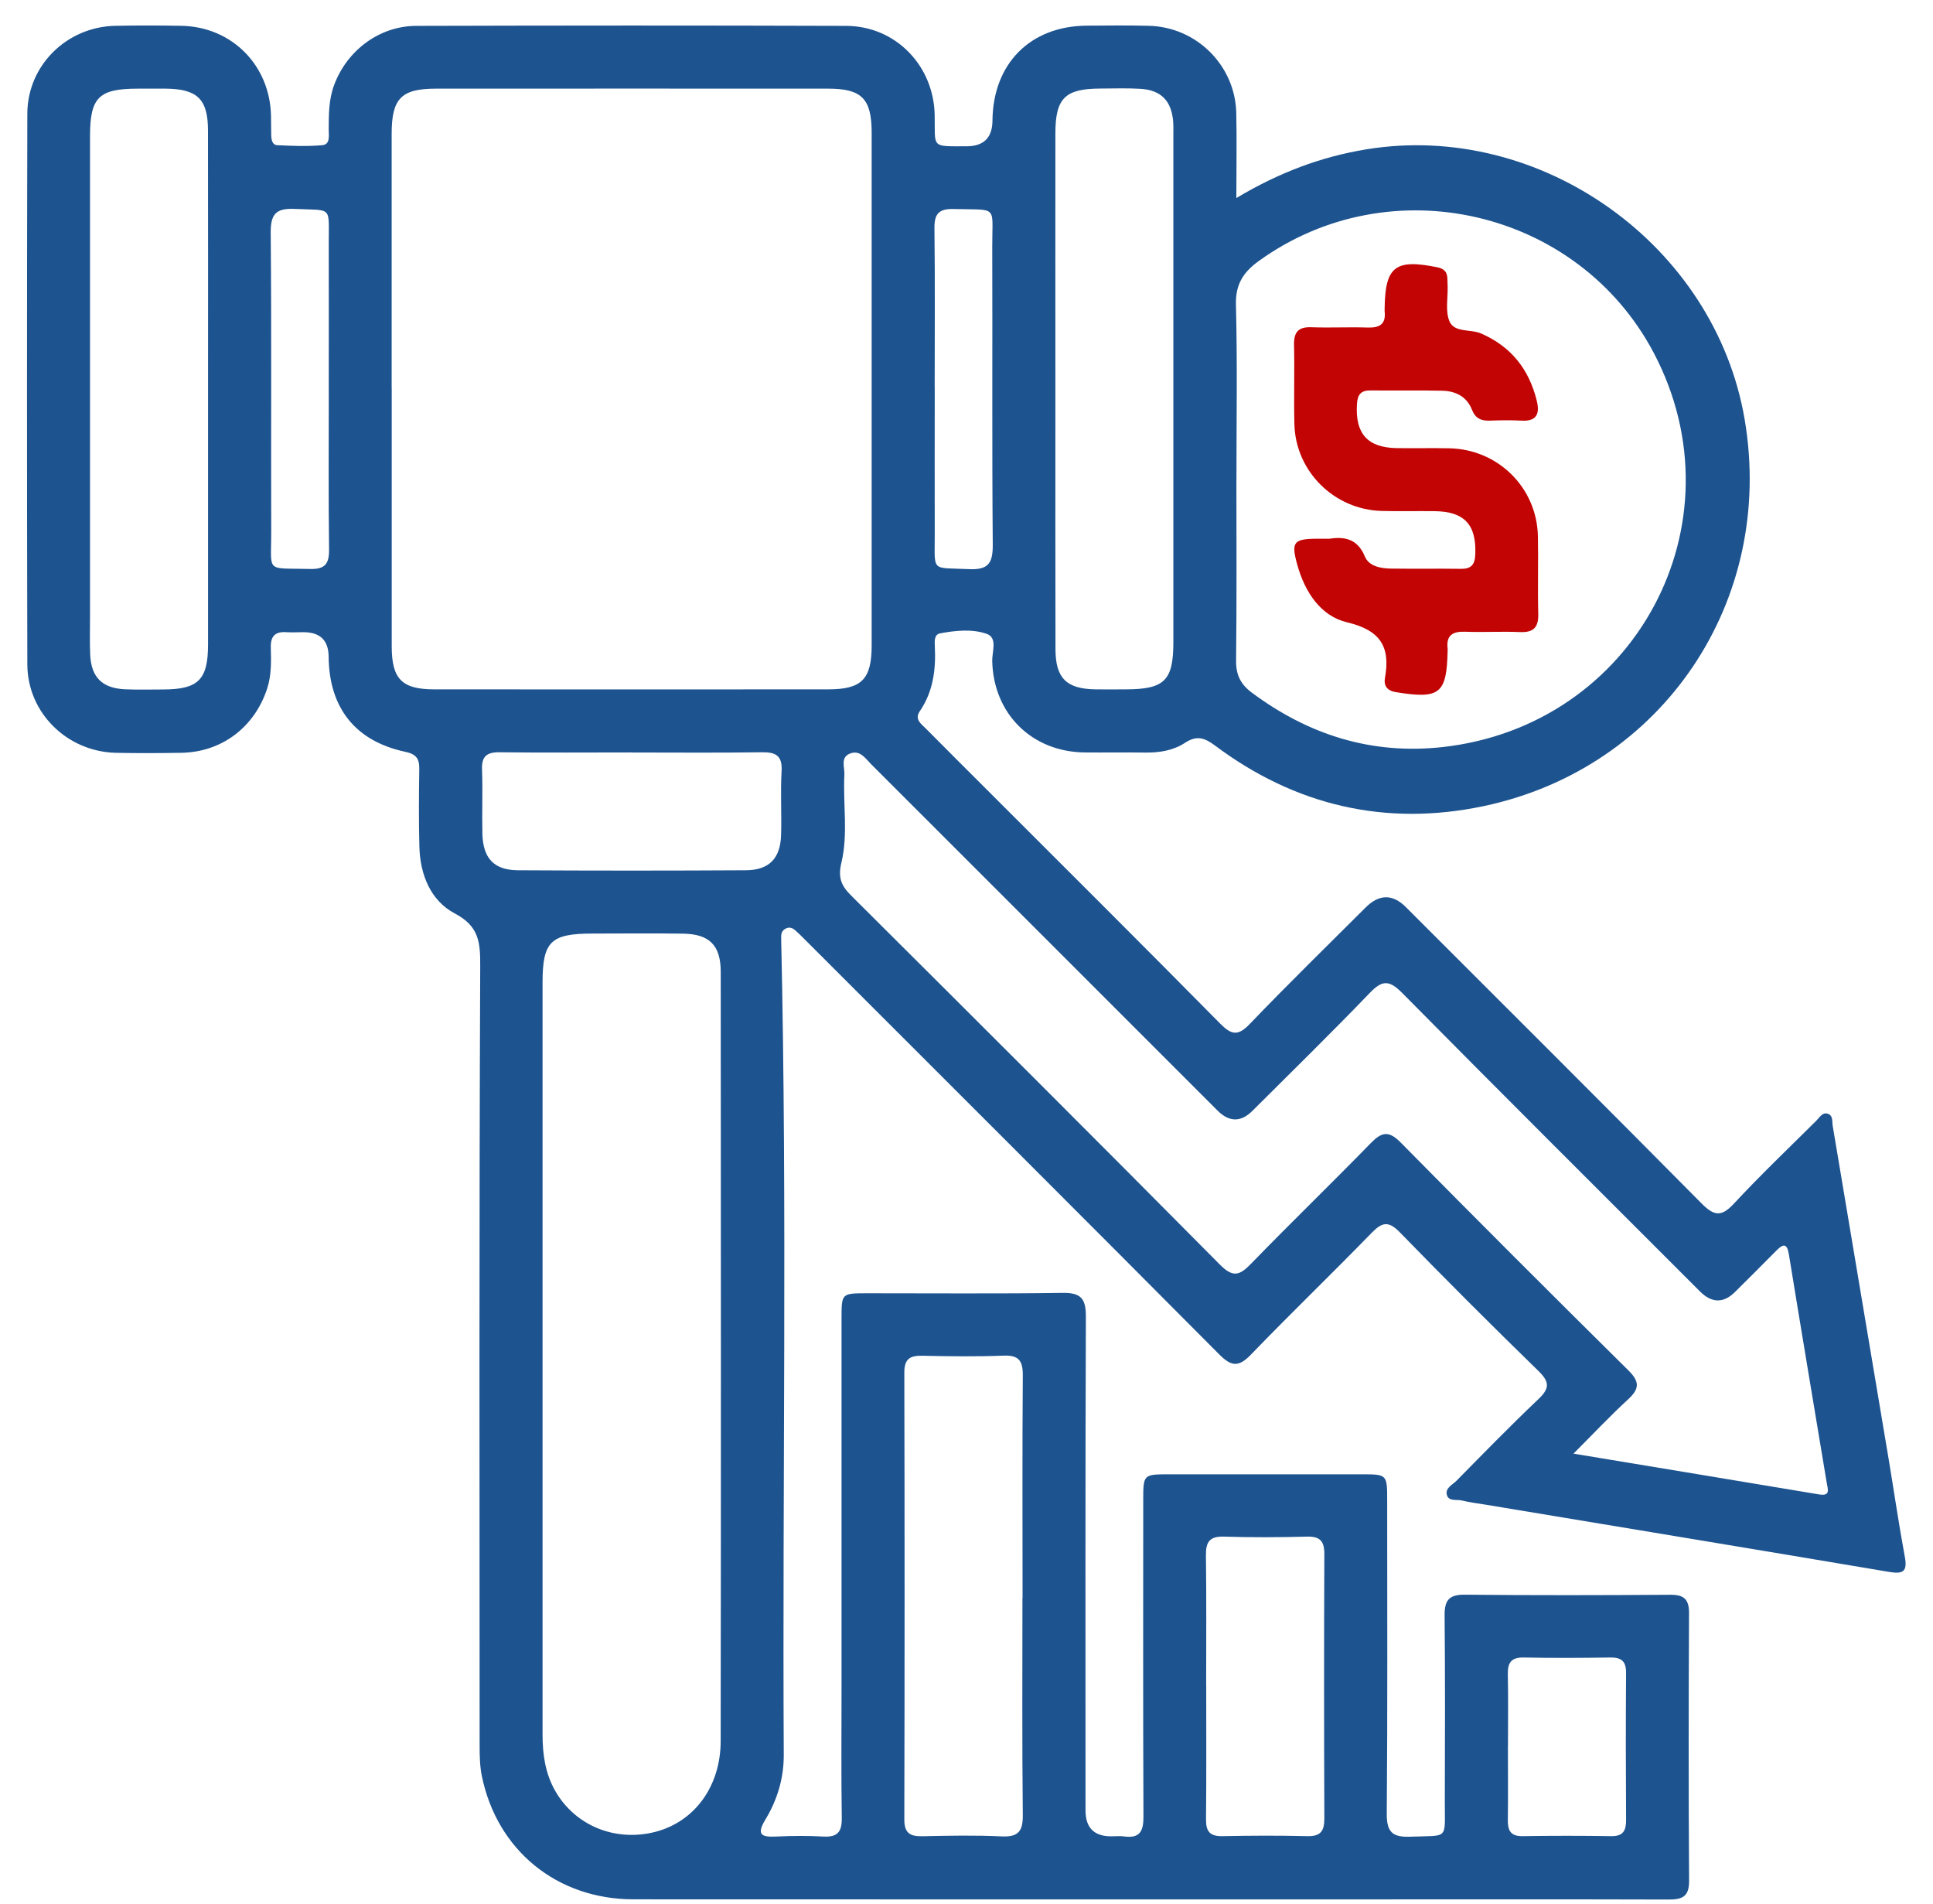 <svg xmlns="http://www.w3.org/2000/svg" width="65" height="64" viewBox="0 0 65 64" fill="none"><path d="M41.574 6.658C43.005 5.803 44.413 5.274 45.931 5.023C51.802 4.054 57.672 8.232 58.668 14.108C59.698 20.192 55.924 25.828 49.888 27.102C46.592 27.796 43.553 27.086 40.847 25.058C40.498 24.798 40.234 24.718 39.843 24.976C39.451 25.233 38.984 25.308 38.506 25.301C37.83 25.291 37.154 25.304 36.477 25.297C34.693 25.279 33.405 23.993 33.365 22.223C33.358 21.908 33.554 21.438 33.175 21.308C32.687 21.139 32.131 21.196 31.611 21.294C31.41 21.333 31.427 21.559 31.435 21.725C31.473 22.5 31.384 23.244 30.932 23.907C30.741 24.186 30.973 24.332 31.13 24.491C31.799 25.167 32.474 25.838 33.146 26.51C35.775 29.139 38.414 31.762 41.027 34.41C41.41 34.797 41.626 34.841 42.026 34.425C43.298 33.098 44.615 31.814 45.916 30.515C46.374 30.056 46.827 30.05 47.274 30.496C50.591 33.813 53.916 37.123 57.216 40.457C57.642 40.887 57.886 40.918 58.307 40.464C59.198 39.505 60.149 38.599 61.079 37.675C61.191 37.565 61.291 37.364 61.49 37.455C61.643 37.525 61.604 37.715 61.628 37.855C62.255 41.58 62.881 45.305 63.505 49.032C63.689 50.135 63.849 51.243 64.053 52.342C64.147 52.846 63.984 52.925 63.523 52.847C59.007 52.085 54.489 51.34 49.971 50.589C49.7 50.543 49.426 50.513 49.161 50.447C48.987 50.403 48.724 50.484 48.657 50.271C48.58 50.03 48.845 49.918 48.983 49.776C49.888 48.858 50.788 47.933 51.723 47.047C52.099 46.691 52.126 46.473 51.736 46.095C50.161 44.562 48.607 43.008 47.074 41.433C46.695 41.042 46.48 41.082 46.122 41.45C44.782 42.829 43.395 44.162 42.06 45.546C41.647 45.974 41.401 45.939 40.998 45.534C36.394 40.904 31.771 36.291 27.153 31.675C27.019 31.541 26.885 31.404 26.743 31.279C26.643 31.189 26.529 31.15 26.397 31.232C26.268 31.311 26.265 31.423 26.268 31.558C26.475 40.706 26.307 49.854 26.355 59.002C26.358 59.781 26.138 60.513 25.738 61.172C25.427 61.685 25.604 61.768 26.101 61.744C26.628 61.719 27.158 61.715 27.685 61.744C28.156 61.771 28.313 61.593 28.306 61.124C28.284 59.666 28.298 58.209 28.298 56.75C28.298 52.608 28.298 48.466 28.298 44.325C28.298 43.484 28.301 43.481 29.133 43.479C31.33 43.478 33.529 43.498 35.726 43.466C36.338 43.457 36.516 43.649 36.514 44.257C36.493 49.793 36.502 55.331 36.502 60.867C36.502 61.446 36.789 61.736 37.364 61.737C37.512 61.737 37.662 61.72 37.808 61.741C38.327 61.81 38.452 61.565 38.45 61.082C38.435 57.531 38.442 53.982 38.443 50.431C38.443 49.569 38.447 49.566 39.321 49.566C41.476 49.566 43.632 49.566 45.787 49.566C46.644 49.566 46.646 49.569 46.646 50.45C46.646 53.958 46.661 57.467 46.632 60.973C46.627 61.595 46.822 61.773 47.425 61.749C48.729 61.7 48.58 61.873 48.584 60.594C48.59 58.502 48.597 56.41 48.577 54.318C48.572 53.809 48.716 53.608 49.255 53.613C51.558 53.637 53.861 53.632 56.164 53.616C56.622 53.613 56.798 53.76 56.796 54.235C56.781 57.235 56.779 60.236 56.798 63.237C56.801 63.77 56.562 63.863 56.109 63.862C52.832 63.852 49.558 63.857 46.282 63.857C37.956 63.857 29.629 63.86 21.303 63.855C18.728 63.855 16.707 62.203 16.201 59.7C16.135 59.373 16.128 59.029 16.128 58.691C16.125 49.964 16.111 41.236 16.148 32.509C16.152 31.696 16.123 31.148 15.295 30.711C14.475 30.278 14.126 29.402 14.102 28.458C14.08 27.593 14.085 26.725 14.099 25.86C14.104 25.507 14.002 25.355 13.623 25.274C11.945 24.916 11.065 23.793 11.051 22.077C11.047 21.529 10.765 21.255 10.206 21.254C10.016 21.254 9.825 21.266 9.635 21.254C9.259 21.227 9.096 21.381 9.106 21.769C9.118 22.231 9.132 22.694 8.984 23.149C8.559 24.45 7.456 25.289 6.091 25.309C5.351 25.321 4.612 25.325 3.872 25.309C2.247 25.257 0.923 23.961 0.919 22.334C0.904 16.163 0.904 9.994 0.919 3.822C0.923 2.196 2.247 0.902 3.875 0.868C4.614 0.853 5.354 0.854 6.094 0.868C7.792 0.895 9.081 2.194 9.113 3.899C9.117 4.11 9.115 4.32 9.12 4.532C9.123 4.686 9.149 4.873 9.323 4.881C9.828 4.906 10.336 4.927 10.838 4.881C11.112 4.856 11.053 4.557 11.053 4.354C11.055 3.846 11.053 3.345 11.237 2.855C11.671 1.693 12.757 0.873 13.999 0.87C18.816 0.856 23.634 0.854 28.454 0.87C30.112 0.875 31.401 2.203 31.43 3.873C31.45 4.984 31.286 4.918 32.501 4.918C33.078 4.918 33.369 4.631 33.373 4.058C33.39 2.14 34.644 0.875 36.546 0.863C37.244 0.858 37.942 0.849 38.638 0.868C40.232 0.909 41.53 2.196 41.571 3.788C41.593 4.695 41.574 5.601 41.574 6.658ZM13.172 13.048C13.172 15.941 13.17 18.835 13.172 21.726C13.172 22.829 13.514 23.176 14.605 23.176C19.018 23.18 23.433 23.18 27.846 23.176C28.977 23.176 29.311 22.838 29.311 21.694C29.313 15.95 29.313 10.207 29.311 4.463C29.311 3.317 28.977 2.98 27.846 2.98C23.453 2.977 19.06 2.979 14.668 2.98C13.494 2.98 13.172 3.307 13.17 4.495C13.169 7.346 13.17 10.197 13.17 13.048H13.172ZM52.91 48.871C55.776 49.346 58.473 49.791 61.17 50.242C61.563 50.308 61.462 50.066 61.428 49.861C61.003 47.301 60.572 44.743 60.156 42.182C60.095 41.811 59.979 41.795 59.735 42.043C59.276 42.509 58.81 42.971 58.346 43.432C57.958 43.819 57.565 43.816 57.169 43.422C53.823 40.076 50.469 36.739 47.142 33.374C46.703 32.931 46.466 32.958 46.053 33.39C44.765 34.73 43.434 36.029 42.119 37.342C41.729 37.733 41.336 37.731 40.942 37.338C37.058 33.456 33.177 29.571 29.291 25.69C29.102 25.502 28.93 25.218 28.608 25.325C28.244 25.446 28.406 25.79 28.394 26.039C28.342 27.029 28.525 28.037 28.293 29.006C28.174 29.497 28.284 29.773 28.615 30.102C32.762 34.23 36.904 38.362 41.022 42.517C41.457 42.956 41.681 42.886 42.065 42.49C43.388 41.126 44.757 39.805 46.083 38.443C46.449 38.067 46.685 37.989 47.098 38.409C49.634 40.981 52.19 43.533 54.758 46.073C55.136 46.446 55.136 46.688 54.752 47.042C54.154 47.591 53.596 48.185 52.912 48.87L52.91 48.871ZM18.244 45.644C18.244 49.867 18.244 54.092 18.244 58.316C18.244 58.98 18.335 59.623 18.669 60.208C19.34 61.383 20.697 61.934 22.042 61.585C23.351 61.244 24.232 60.065 24.234 58.529C24.246 49.911 24.242 41.296 24.236 32.678C24.236 31.777 23.855 31.401 22.963 31.389C21.95 31.375 20.936 31.384 19.923 31.386C18.517 31.386 18.244 31.655 18.244 33.037C18.244 37.24 18.244 41.443 18.244 45.646V45.644ZM41.576 16.133C41.576 18.159 41.589 20.186 41.565 22.212C41.56 22.689 41.718 23.005 42.089 23.282C43.995 24.703 46.111 25.377 48.494 25.118C54.98 24.408 58.634 17.598 55.609 11.862C53.063 7.038 46.747 5.577 42.323 8.779C41.806 9.153 41.542 9.562 41.56 10.244C41.611 12.206 41.577 14.171 41.577 16.133H41.576ZM6.996 13.058C6.996 10.166 6.999 7.275 6.994 4.383C6.992 3.334 6.636 2.991 5.576 2.98C5.259 2.977 4.942 2.98 4.626 2.98C3.32 2.984 3.028 3.273 3.027 4.583C3.027 9.965 3.027 15.348 3.027 20.73C3.027 21.152 3.015 21.576 3.032 21.997C3.065 22.777 3.438 23.143 4.224 23.175C4.646 23.192 5.068 23.181 5.491 23.18C6.669 23.175 6.994 22.853 6.996 21.672C6.997 18.801 6.996 15.931 6.996 13.06V13.058ZM35.489 13.087C35.489 13.277 35.489 13.466 35.489 13.656C35.489 16.378 35.486 19.102 35.492 21.825C35.494 22.802 35.862 23.16 36.832 23.176C37.169 23.181 37.508 23.178 37.845 23.176C39.16 23.175 39.456 22.883 39.456 21.586C39.456 15.907 39.456 10.229 39.456 4.551C39.456 4.403 39.461 4.254 39.451 4.107C39.401 3.394 39.045 3.024 38.335 2.985C37.893 2.96 37.449 2.975 37.005 2.977C35.818 2.98 35.491 3.299 35.489 4.473C35.486 7.344 35.489 10.214 35.489 13.085V13.087ZM34.385 53.72C34.385 51.226 34.374 48.732 34.393 46.239C34.396 45.751 34.261 45.556 33.748 45.576C32.84 45.612 31.93 45.6 31.022 45.58C30.607 45.571 30.409 45.676 30.409 46.144C30.421 51.153 30.421 56.161 30.409 61.17C30.409 61.636 30.607 61.742 31.02 61.734C31.908 61.714 32.797 61.697 33.681 61.739C34.252 61.766 34.4 61.558 34.393 61.011C34.367 58.58 34.381 56.151 34.381 53.72H34.385ZM40.561 56.671C40.561 58.172 40.569 59.672 40.554 61.172C40.551 61.578 40.69 61.739 41.105 61.731C42.055 61.712 43.007 61.707 43.957 61.731C44.411 61.742 44.535 61.558 44.533 61.131C44.522 58.173 44.52 55.214 44.533 52.254C44.535 51.819 44.396 51.65 43.949 51.661C43.019 51.685 42.089 51.69 41.16 51.661C40.676 51.646 40.544 51.837 40.551 52.295C40.571 53.754 40.559 55.21 40.559 56.669L40.561 56.671ZM21.237 25.297C19.76 25.297 18.281 25.309 16.804 25.291C16.372 25.285 16.192 25.423 16.209 25.872C16.236 26.588 16.204 27.306 16.221 28.025C16.24 28.853 16.607 29.253 17.417 29.258C19.972 29.273 22.526 29.273 25.081 29.258C25.864 29.253 26.241 28.86 26.265 28.077C26.287 27.361 26.241 26.641 26.282 25.924C26.311 25.396 26.082 25.284 25.61 25.291C24.153 25.313 22.696 25.299 21.239 25.299L21.237 25.297ZM11.055 13.143C11.055 11.495 11.059 9.846 11.055 8.198C11.049 6.905 11.204 7.083 9.913 7.024C9.254 6.993 9.096 7.217 9.103 7.849C9.133 11.188 9.11 14.527 9.12 17.866C9.125 19.285 8.901 19.089 10.419 19.129C10.932 19.143 11.071 18.957 11.065 18.467C11.043 16.692 11.056 14.916 11.056 13.141L11.055 13.143ZM31.432 13.016C31.432 14.664 31.427 16.312 31.432 17.961C31.437 19.253 31.283 19.075 32.574 19.134C33.233 19.165 33.388 18.94 33.383 18.308C33.355 14.969 33.377 11.63 33.366 8.291C33.361 6.872 33.585 7.07 32.067 7.027C31.554 7.014 31.415 7.202 31.422 7.69C31.444 9.465 31.43 11.24 31.43 13.016H31.432ZM50.706 58.71C50.706 59.535 50.715 60.358 50.703 61.183C50.698 61.541 50.794 61.737 51.199 61.731C52.192 61.715 53.186 61.715 54.179 61.731C54.582 61.737 54.681 61.546 54.679 61.187C54.669 59.538 54.667 57.89 54.679 56.242C54.682 55.854 54.526 55.72 54.15 55.725C53.178 55.739 52.206 55.744 51.235 55.725C50.801 55.717 50.694 55.915 50.703 56.303C50.72 57.106 50.708 57.909 50.708 58.712L50.706 58.71Z" fill="#1D538F"></path><path d="M44.725 18.108C45.159 18.05 45.635 18.074 45.895 18.709C46.029 19.035 46.424 19.111 46.773 19.116C47.554 19.126 48.337 19.113 49.117 19.124C49.468 19.13 49.595 18.989 49.609 18.638C49.649 17.642 49.246 17.195 48.235 17.185C47.644 17.178 47.053 17.193 46.461 17.178C44.867 17.136 43.566 15.85 43.526 14.263C43.504 13.377 43.534 12.487 43.514 11.601C43.504 11.173 43.651 10.985 44.096 11.002C44.73 11.025 45.364 10.991 45.997 11.012C46.394 11.024 46.607 10.897 46.561 10.471C46.556 10.429 46.561 10.387 46.561 10.344C46.581 8.957 46.925 8.699 48.333 8.986C48.563 9.033 48.663 9.142 48.67 9.362C48.674 9.447 48.675 9.531 48.679 9.616C48.691 10.016 48.596 10.461 48.741 10.803C48.907 11.193 49.448 11.056 49.807 11.213C50.818 11.654 51.413 12.416 51.674 13.463C51.779 13.883 51.697 14.173 51.166 14.142C50.808 14.122 50.447 14.129 50.088 14.142C49.804 14.152 49.609 14.063 49.499 13.78C49.324 13.331 48.946 13.146 48.496 13.136C47.693 13.117 46.89 13.136 46.089 13.126C45.768 13.123 45.65 13.258 45.63 13.58C45.565 14.574 45.98 15.05 46.971 15.066C47.562 15.074 48.154 15.059 48.745 15.072C50.376 15.108 51.677 16.395 51.714 18.02C51.733 18.886 51.703 19.753 51.726 20.619C51.74 21.076 51.586 21.272 51.11 21.25C50.498 21.223 49.885 21.262 49.273 21.239C48.848 21.222 48.623 21.357 48.679 21.811C48.68 21.831 48.679 21.854 48.679 21.874C48.648 23.331 48.414 23.51 46.939 23.27C46.631 23.219 46.527 23.044 46.571 22.795C46.761 21.745 46.419 21.189 45.303 20.924C44.408 20.712 43.883 19.91 43.627 19.001C43.41 18.225 43.488 18.116 44.296 18.111C44.401 18.111 44.508 18.111 44.727 18.111L44.725 18.108Z" fill="#C20404"></path></svg>